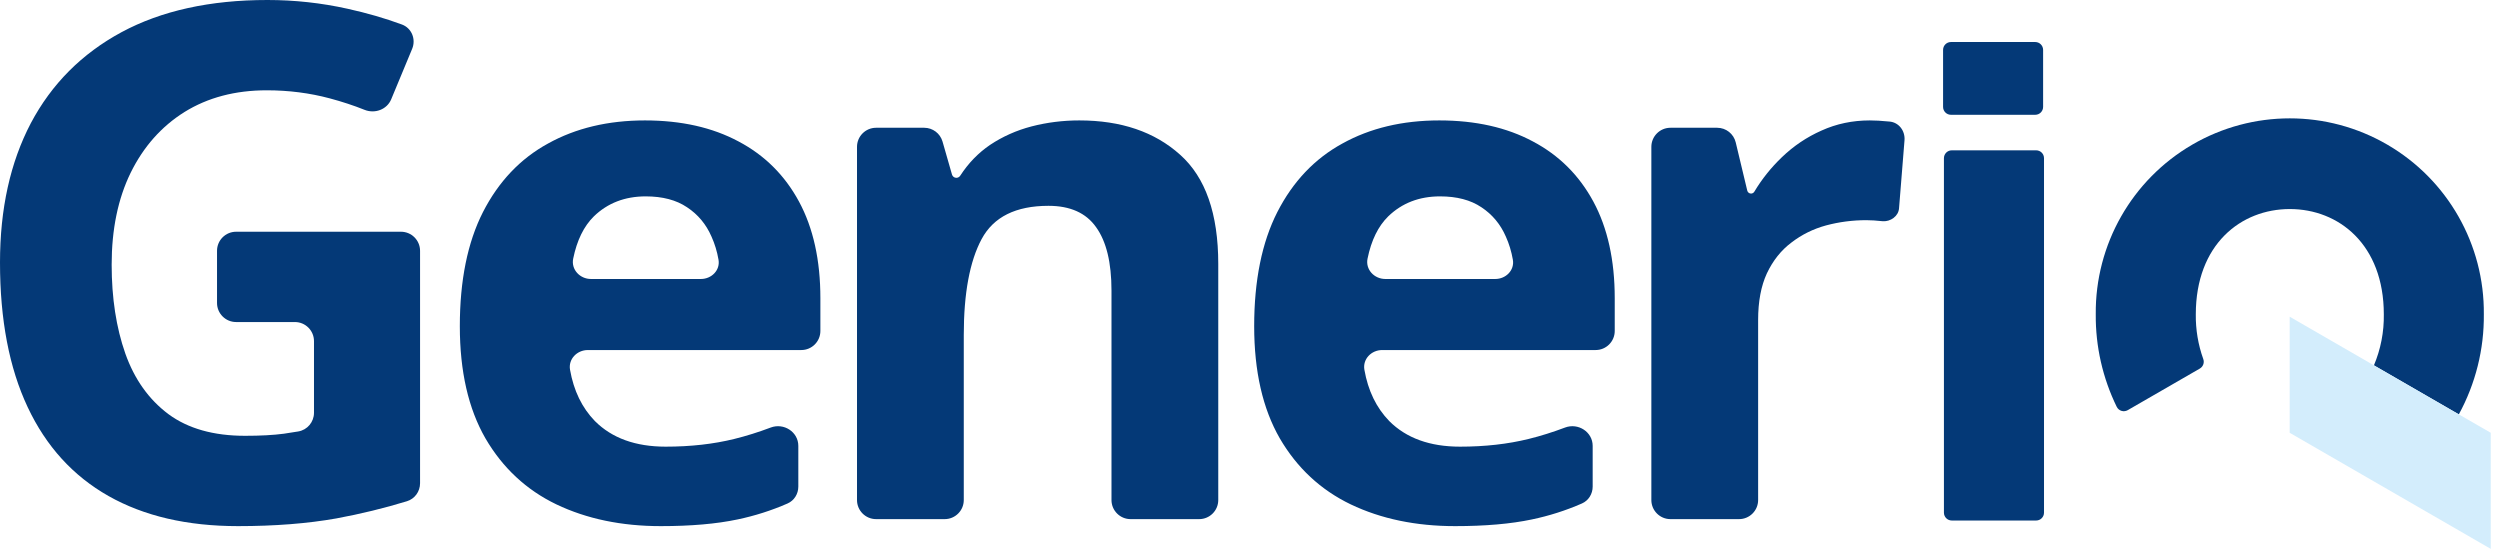 <svg width="131" height="29" viewBox="0 0 131 29" fill="none" xmlns="http://www.w3.org/2000/svg">
<path d="M115.272 19.312C115.445 19.211 115.521 19 115.451 18.812C115.182 18.061 115.05 17.268 115.06 16.471C115.06 12.806 117.425 10.954 119.986 10.954C122.547 10.954 124.912 12.806 124.912 16.471C124.927 17.388 124.75 18.299 124.393 19.145L128.842 21.714C129.719 20.107 130.17 18.302 130.153 16.471C130.189 12.814 128.259 9.42 125.098 7.581C121.938 5.742 118.033 5.742 114.872 7.581C111.711 9.42 109.781 12.814 109.818 16.471C109.803 18.15 110.18 19.811 110.918 21.32C110.968 21.421 111.059 21.497 111.167 21.53C111.276 21.563 111.393 21.549 111.492 21.493L115.272 19.312Z" fill="#043977"/>
<path d="M130.515 28.761L119.979 22.678V16.595L130.515 22.678V28.761Z" fill="#D3EDFC"/>
<path d="M11.372 13.143C11.372 12.59 11.82 12.143 12.372 12.143H21.011C21.563 12.143 22.011 12.59 22.011 13.143V25.323C22.011 25.755 21.735 26.139 21.322 26.265C20.129 26.63 18.897 26.93 17.627 27.165C16.111 27.434 14.393 27.569 12.473 27.569C9.807 27.569 7.545 27.043 5.686 25.991C3.827 24.939 2.415 23.387 1.449 21.332C0.483 19.278 0 16.753 0 13.757C0 10.944 0.538 8.511 1.614 6.457C2.702 4.402 4.286 2.812 6.365 1.688C8.456 0.563 11.005 0 14.014 0C15.432 0 16.832 0.153 18.214 0.459C19.233 0.684 20.182 0.959 21.061 1.284C21.573 1.474 21.806 2.055 21.597 2.559L20.499 5.203C20.276 5.741 19.642 5.973 19.102 5.755C18.539 5.529 17.931 5.329 17.279 5.154C16.227 4.873 15.126 4.732 13.977 4.732C12.326 4.732 10.889 5.111 9.666 5.87C8.456 6.628 7.514 7.692 6.842 9.061C6.181 10.418 5.851 12.02 5.851 13.867C5.851 15.616 6.09 17.169 6.567 18.526C7.043 19.871 7.796 20.929 8.823 21.699C9.85 22.457 11.189 22.836 12.84 22.836C13.647 22.836 14.325 22.8 14.876 22.726C15.133 22.687 15.383 22.648 15.625 22.609C16.104 22.531 16.453 22.115 16.453 21.629V17.875C16.453 17.323 16.005 16.875 15.453 16.875H12.372C11.82 16.875 11.372 16.427 11.372 15.875V13.143Z" fill="#043977"/>
<path d="M33.798 6.31C35.694 6.31 37.326 6.677 38.696 7.41C40.065 8.132 41.123 9.183 41.869 10.565C42.615 11.947 42.988 13.634 42.988 15.628V17.342C42.988 17.895 42.54 18.342 41.988 18.342H30.803C30.235 18.342 29.772 18.817 29.87 19.376C30.062 20.472 30.497 21.369 31.175 22.066C32.068 22.959 33.303 23.405 34.881 23.405C36.189 23.405 37.387 23.27 38.476 23.001C39.102 22.847 39.738 22.647 40.385 22.403C41.07 22.145 41.832 22.631 41.832 23.363V25.498C41.832 25.879 41.618 26.229 41.269 26.382C40.426 26.751 39.55 27.03 38.641 27.22C37.54 27.452 36.201 27.569 34.624 27.569C32.569 27.569 30.747 27.189 29.158 26.431C27.58 25.673 26.339 24.518 25.434 22.965C24.542 21.412 24.095 19.455 24.095 17.095C24.095 14.698 24.499 12.705 25.306 11.116C26.125 9.514 27.262 8.315 28.718 7.52C30.173 6.713 31.866 6.31 33.798 6.31ZM33.835 10.29C32.747 10.29 31.842 10.639 31.12 11.336C30.593 11.854 30.231 12.593 30.035 13.553C29.918 14.122 30.387 14.619 30.968 14.619H36.727C37.285 14.619 37.746 14.159 37.65 13.609C37.575 13.176 37.452 12.772 37.283 12.399C37.002 11.751 36.574 11.238 35.999 10.859C35.437 10.48 34.715 10.29 33.835 10.29Z" fill="#043977"/>
<path d="M56.555 6.31C58.744 6.31 60.505 6.909 61.837 8.107C63.17 9.293 63.837 11.201 63.837 13.83V26.202C63.837 26.754 63.389 27.202 62.837 27.202H59.242C58.69 27.202 58.242 26.754 58.242 26.202V15.224C58.242 13.757 57.973 12.65 57.435 11.904C56.909 11.158 56.078 10.785 54.941 10.785C53.229 10.785 52.061 11.366 51.437 12.528C50.814 13.69 50.502 15.365 50.502 17.554V26.202C50.502 26.754 50.054 27.202 49.502 27.202H45.907C45.355 27.202 44.907 26.754 44.907 26.202V7.695C44.907 7.143 45.355 6.695 45.907 6.695H48.428C48.874 6.695 49.266 6.99 49.389 7.419L49.884 9.145C49.913 9.248 50.006 9.318 50.112 9.318V9.318C50.195 9.318 50.271 9.275 50.316 9.206C50.743 8.548 51.264 8.011 51.877 7.594C52.538 7.154 53.265 6.829 54.06 6.622C54.867 6.414 55.699 6.31 56.555 6.31Z" fill="#043977"/>
<path d="M75.422 6.31C77.318 6.31 78.95 6.677 80.32 7.41C81.689 8.132 82.747 9.183 83.493 10.565C84.239 11.947 84.612 13.634 84.612 15.628V17.342C84.612 17.895 84.164 18.342 83.612 18.342H72.427C71.859 18.342 71.396 18.817 71.494 19.376C71.686 20.472 72.121 21.369 72.799 22.066C73.692 22.959 74.927 23.405 76.505 23.405C77.813 23.405 79.011 23.27 80.1 23.001C80.726 22.847 81.362 22.647 82.009 22.403C82.694 22.145 83.456 22.631 83.456 23.363V25.498C83.456 25.879 83.242 26.229 82.893 26.382C82.05 26.751 81.174 27.03 80.265 27.22C79.164 27.452 77.825 27.569 76.248 27.569C74.194 27.569 72.371 27.189 70.782 26.431C69.204 25.673 67.963 24.518 67.058 22.965C66.166 21.412 65.719 19.455 65.719 17.095C65.719 14.698 66.123 12.705 66.93 11.116C67.749 9.514 68.886 8.315 70.342 7.52C71.797 6.713 73.49 6.31 75.422 6.31ZM75.459 10.29C74.371 10.29 73.466 10.639 72.745 11.336C72.216 11.854 71.855 12.593 71.659 13.553C71.542 14.122 72.011 14.619 72.592 14.619H78.351C78.909 14.619 79.37 14.159 79.274 13.609C79.199 13.176 79.076 12.772 78.907 12.399C78.626 11.751 78.198 11.238 77.624 10.859C77.061 10.48 76.34 10.29 75.459 10.29Z" fill="#043977"/>
<path d="M97.977 6.31C98.258 6.31 98.582 6.328 98.949 6.365C98.964 6.366 98.979 6.367 98.993 6.368C99.495 6.402 99.836 6.851 99.796 7.352L99.509 10.922C99.476 11.329 99.062 11.621 98.656 11.592V11.592C98.326 11.556 98.038 11.537 97.794 11.537C97.072 11.537 96.369 11.629 95.684 11.812C95.012 11.996 94.406 12.296 93.868 12.711C93.33 13.115 92.902 13.653 92.584 14.325C92.279 14.986 92.126 15.799 92.126 16.765V26.202C92.126 26.754 91.678 27.202 91.126 27.202H87.531C86.979 27.202 86.531 26.754 86.531 26.202V7.695C86.531 7.143 86.979 6.695 87.531 6.695H89.98C90.442 6.695 90.844 7.012 90.952 7.462L91.557 9.989C91.579 10.079 91.66 10.143 91.753 10.143V10.143C91.825 10.143 91.891 10.105 91.928 10.043C92.321 9.385 92.803 8.783 93.373 8.236C93.984 7.649 94.675 7.184 95.446 6.842C96.228 6.487 97.072 6.31 97.977 6.31Z" fill="#043977"/>
<path d="M101.817 5.602V2.615C101.817 2.387 102.002 2.202 102.23 2.202H106.646C106.874 2.202 107.059 2.387 107.059 2.615V5.602C107.059 5.83 106.874 6.015 106.646 6.015H102.23C102.002 6.015 101.817 5.83 101.817 5.602Z" fill="#043977"/>
<path d="M101.862 26.864V8.288C101.862 8.061 102.046 7.877 102.273 7.877H106.695C106.922 7.877 107.106 8.061 107.106 8.288V26.864C107.106 27.091 106.922 27.275 106.695 27.275H102.273C102.046 27.275 101.862 27.091 101.862 26.864Z" fill="#043977"/>
</svg>
